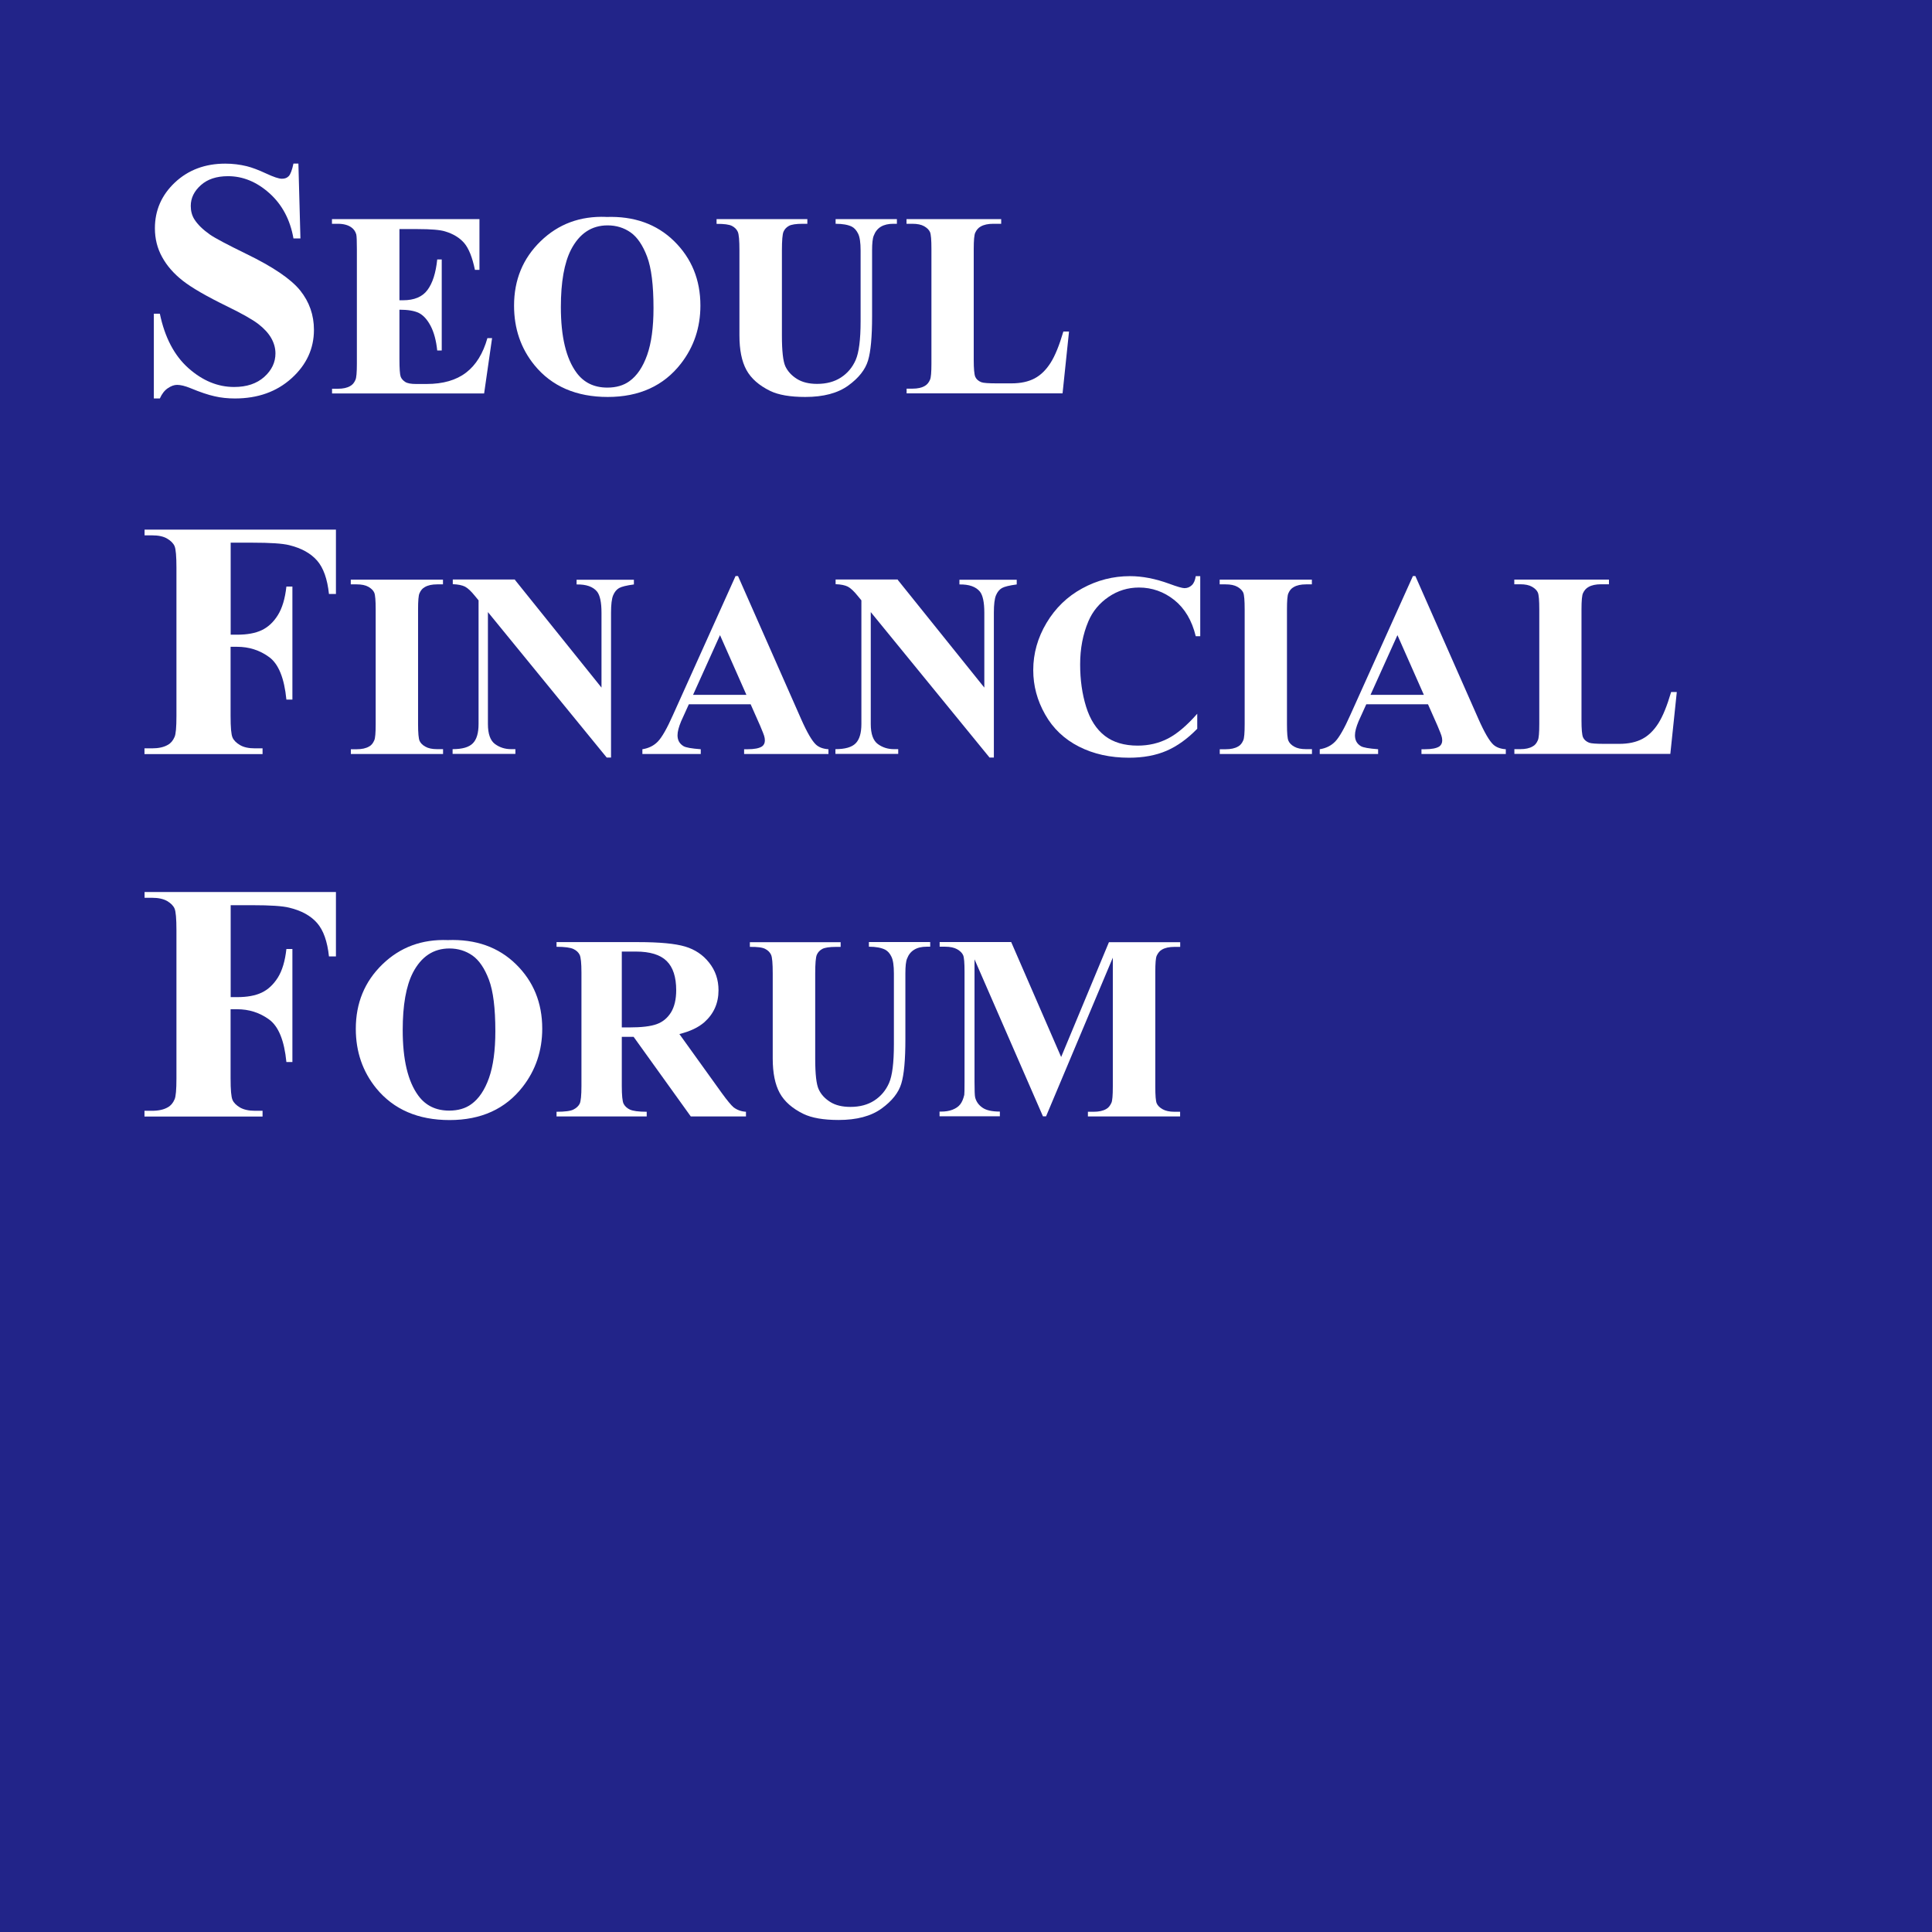 <svg width="159" height="159" viewBox="0 0 159 159" fill="none" xmlns="http://www.w3.org/2000/svg">
<path d="M159 0H0V159H159V0Z" fill="#222489"/>
<path d="M24.558 13.467L24.725 19.623H24.151C23.882 18.083 23.221 16.84 22.174 15.902C21.128 14.965 19.987 14.499 18.766 14.499C17.821 14.499 17.072 14.747 16.527 15.241C15.975 15.735 15.699 16.302 15.699 16.949C15.699 17.356 15.793 17.719 15.989 18.039C16.258 18.468 16.687 18.889 17.276 19.304C17.705 19.602 18.708 20.132 20.27 20.895C22.458 21.956 23.941 22.959 24.704 23.904C25.459 24.849 25.837 25.925 25.837 27.146C25.837 28.686 25.227 30.017 23.999 31.128C22.77 32.24 21.215 32.793 19.333 32.793C18.744 32.793 18.184 32.735 17.654 32.611C17.123 32.495 16.462 32.27 15.67 31.942C15.226 31.761 14.863 31.674 14.572 31.674C14.332 31.674 14.078 31.768 13.809 31.95C13.54 32.132 13.322 32.415 13.155 32.793H12.661V25.816H13.155C13.562 27.771 14.347 29.268 15.51 30.3C16.673 31.332 17.923 31.848 19.267 31.848C20.306 31.848 21.128 31.572 21.746 31.02C22.363 30.467 22.669 29.82 22.669 29.086C22.669 28.65 22.552 28.229 22.32 27.822C22.087 27.415 21.731 27.029 21.251 26.659C20.772 26.295 19.929 25.816 18.708 25.22C17.007 24.391 15.786 23.686 15.045 23.105C14.303 22.523 13.736 21.876 13.344 21.157C12.944 20.437 12.748 19.645 12.748 18.788C12.748 17.312 13.293 16.062 14.39 15.023C15.488 13.991 16.869 13.467 18.54 13.467C19.151 13.467 19.74 13.54 20.306 13.678C20.743 13.787 21.266 13.983 21.891 14.274C22.516 14.565 22.945 14.71 23.199 14.71C23.453 14.71 23.628 14.638 23.766 14.492C23.904 14.347 24.035 14.005 24.151 13.46H24.558V13.467Z" fill="white"/>
<path d="M32.873 18.853V24.711H33.163C34.094 24.711 34.77 24.427 35.184 23.86C35.605 23.294 35.867 22.458 35.983 21.353H36.354V28.846H35.983C35.896 28.018 35.715 27.349 35.438 26.819C35.162 26.295 34.835 25.939 34.472 25.757C34.101 25.576 33.571 25.488 32.873 25.488V29.544C32.873 30.336 32.909 30.823 32.974 30.998C33.04 31.172 33.171 31.317 33.352 31.434C33.534 31.55 33.832 31.601 34.246 31.601H35.111C36.463 31.601 37.546 31.288 38.36 30.663C39.174 30.038 39.755 29.093 40.112 27.829H40.497L39.843 32.379H27.327V31.993H27.807C28.229 31.993 28.57 31.921 28.825 31.768C29.014 31.666 29.152 31.499 29.253 31.259C29.333 31.092 29.37 30.649 29.37 29.922V20.488C29.37 19.841 29.355 19.442 29.319 19.289C29.246 19.042 29.115 18.853 28.919 18.715C28.65 18.519 28.272 18.417 27.8 18.417H27.32V18.032H39.458V22.211H39.087C38.876 21.193 38.585 20.459 38.215 20.016C37.837 19.572 37.306 19.245 36.623 19.042C36.223 18.918 35.475 18.853 34.37 18.853H32.851H32.873Z" fill="white"/>
<path d="M49.872 17.857C52.176 17.77 54.044 18.439 55.483 19.849C56.922 21.266 57.642 23.032 57.642 25.147C57.642 26.957 57.104 28.556 56.035 29.929C54.618 31.753 52.605 32.669 50.018 32.669C47.43 32.669 45.41 31.797 43.985 30.053C42.866 28.679 42.306 27.044 42.306 25.154C42.306 23.032 43.033 21.266 44.494 19.849C45.955 18.431 47.75 17.77 49.88 17.85L49.872 17.857ZM50.003 18.548C48.688 18.548 47.685 19.216 46.994 20.546C46.435 21.644 46.158 23.214 46.158 25.27C46.158 27.705 46.587 29.508 47.452 30.678C48.055 31.492 48.898 31.899 49.981 31.899C50.708 31.899 51.319 31.724 51.806 31.368C52.431 30.918 52.91 30.198 53.259 29.217C53.608 28.229 53.782 26.942 53.782 25.358C53.782 23.468 53.608 22.051 53.252 21.113C52.896 20.176 52.445 19.514 51.9 19.129C51.348 18.744 50.723 18.548 50.003 18.548Z" fill="white"/>
<path d="M58.979 18.032H66.443V18.417H66.073C65.513 18.417 65.135 18.475 64.924 18.591C64.713 18.707 64.568 18.867 64.481 19.071C64.394 19.274 64.35 19.791 64.35 20.612V27.611C64.35 28.89 64.445 29.733 64.633 30.147C64.83 30.561 65.142 30.903 65.578 31.179C66.014 31.455 66.574 31.593 67.243 31.593C68.013 31.593 68.667 31.419 69.205 31.07C69.743 30.721 70.15 30.242 70.419 29.631C70.688 29.021 70.826 27.952 70.826 26.441V20.612C70.826 19.972 70.76 19.507 70.622 19.231C70.484 18.955 70.317 18.766 70.114 18.657C69.794 18.497 69.35 18.417 68.769 18.417V18.032H73.813V18.417H73.515C73.108 18.417 72.766 18.497 72.497 18.657C72.228 18.817 72.032 19.064 71.909 19.391C71.814 19.616 71.771 20.023 71.771 20.612V26.041C71.771 27.72 71.662 28.933 71.436 29.675C71.211 30.416 70.673 31.107 69.808 31.732C68.943 32.357 67.766 32.669 66.276 32.669C65.033 32.669 64.067 32.502 63.391 32.175C62.468 31.724 61.814 31.15 61.428 30.445C61.043 29.74 60.854 28.795 60.854 27.611V20.612C60.854 19.783 60.811 19.274 60.716 19.071C60.622 18.867 60.462 18.707 60.236 18.591C60.004 18.475 59.582 18.417 58.972 18.424V18.039L58.979 18.032Z" fill="white"/>
<path d="M87.978 27.291L87.447 32.371H74.612V31.986H75.092C75.513 31.986 75.855 31.913 76.109 31.761C76.291 31.659 76.437 31.492 76.538 31.252C76.618 31.085 76.655 30.641 76.655 29.915V20.481C76.655 19.747 76.618 19.289 76.538 19.1C76.458 18.918 76.299 18.758 76.059 18.62C75.819 18.482 75.492 18.417 75.085 18.417H74.605V18.032H82.396V18.417H81.749C81.321 18.417 80.972 18.489 80.71 18.642C80.521 18.744 80.368 18.911 80.26 19.151C80.18 19.318 80.136 19.769 80.136 20.488V29.609C80.136 30.343 80.18 30.809 80.26 31.005C80.347 31.208 80.514 31.354 80.761 31.455C80.935 31.521 81.364 31.55 82.04 31.55H83.239C84.002 31.55 84.635 31.412 85.144 31.143C85.652 30.874 86.088 30.445 86.459 29.864C86.83 29.282 87.178 28.425 87.513 27.284H87.963L87.978 27.291Z" fill="white"/>
<path d="M18.984 44.654V52.234H19.514C20.343 52.234 21.012 52.111 21.535 51.864C22.058 51.617 22.502 51.21 22.865 50.628C23.228 50.047 23.461 49.262 23.57 48.273H24.064V57.576H23.57C23.395 55.803 22.923 54.64 22.145 54.073C21.368 53.506 20.488 53.23 19.507 53.23H18.977V58.914C18.977 59.866 19.027 60.455 19.136 60.694C19.238 60.934 19.449 61.138 19.754 61.319C20.059 61.501 20.474 61.588 20.99 61.588H21.608V62.061H11.89V61.588H12.508C13.046 61.588 13.482 61.494 13.816 61.298C14.056 61.167 14.238 60.949 14.369 60.644C14.47 60.425 14.521 59.851 14.521 58.921V46.733C14.521 45.788 14.47 45.192 14.369 44.952C14.267 44.712 14.063 44.509 13.758 44.327C13.453 44.145 13.039 44.058 12.515 44.058H11.898V43.586H27.647V48.884H27.073C26.942 47.648 26.615 46.725 26.092 46.13C25.569 45.533 24.805 45.112 23.802 44.865C23.25 44.727 22.24 44.661 20.757 44.661H18.991L18.984 44.654Z" fill="white"/>
<path d="M36.463 61.661V62.053H28.875V61.661H29.355C29.777 61.661 30.118 61.588 30.373 61.436C30.562 61.341 30.7 61.167 30.801 60.927C30.881 60.76 30.918 60.316 30.918 59.59V50.156C30.918 49.422 30.881 48.964 30.801 48.775C30.721 48.593 30.562 48.433 30.322 48.295C30.082 48.157 29.755 48.092 29.348 48.092H28.868V47.706H36.456V48.092H35.976C35.555 48.092 35.22 48.164 34.959 48.317C34.77 48.419 34.624 48.586 34.523 48.826C34.443 48.993 34.406 49.436 34.406 50.163V59.597C34.406 60.331 34.45 60.789 34.53 60.971C34.61 61.152 34.77 61.319 35.01 61.45C35.249 61.588 35.569 61.654 35.976 61.654H36.456L36.463 61.661Z" fill="white"/>
<path d="M42.372 47.714L49.502 56.588V50.425C49.502 49.567 49.378 48.993 49.138 48.688C48.804 48.281 48.244 48.084 47.452 48.099V47.714H52.169V48.099C51.559 48.179 51.152 48.281 50.948 48.397C50.737 48.521 50.577 48.717 50.461 48.993C50.345 49.269 50.287 49.749 50.287 50.417V62.344H49.931L40.155 50.374V59.59C40.155 60.396 40.351 60.949 40.737 61.232C41.122 61.516 41.565 61.654 42.067 61.654H42.416V62.046H37.248V61.654C38.047 61.654 38.6 61.494 38.912 61.174C39.225 60.861 39.385 60.331 39.385 59.582V49.407L39.08 49.037C38.774 48.659 38.505 48.404 38.273 48.281C38.04 48.164 37.699 48.092 37.263 48.077V47.692H42.386L42.372 47.714Z" fill="white"/>
<path d="M61.77 57.962H56.69L56.057 59.357C55.861 59.829 55.759 60.207 55.759 60.513C55.759 60.92 55.927 61.21 56.254 61.407C56.443 61.523 56.915 61.603 57.671 61.661V62.053H52.867V61.661C53.383 61.581 53.812 61.37 54.146 61.021C54.48 60.672 54.895 59.946 55.382 58.848L60.534 47.409H60.738L65.927 59.168C66.421 60.287 66.836 60.992 67.156 61.283C67.395 61.501 67.737 61.632 68.18 61.661V62.053H61.239V61.661H61.53C62.09 61.661 62.482 61.581 62.715 61.428C62.875 61.312 62.947 61.145 62.947 60.934C62.947 60.803 62.925 60.672 62.882 60.542C62.867 60.476 62.758 60.207 62.562 59.735L61.777 57.962H61.77ZM61.428 57.184L59.255 52.271L57.038 57.184H61.428Z" fill="white"/>
<path d="M73.878 47.714L81.008 56.588V50.425C81.008 49.567 80.885 48.993 80.645 48.688C80.31 48.281 79.751 48.084 78.959 48.099V47.714H83.675V48.099C83.065 48.179 82.658 48.281 82.454 48.397C82.244 48.521 82.084 48.717 81.968 48.993C81.851 49.269 81.793 49.749 81.793 50.417V62.344H81.437L71.662 50.374V59.59C71.662 60.396 71.858 60.949 72.243 61.232C72.628 61.516 73.072 61.654 73.573 61.654H73.922V62.046H68.754V61.654C69.554 61.654 70.106 61.494 70.419 61.174C70.731 60.861 70.891 60.331 70.891 59.582V49.407L70.586 49.037C70.281 48.659 70.012 48.404 69.779 48.281C69.547 48.164 69.205 48.092 68.769 48.077V47.692H73.893L73.878 47.714Z" fill="white"/>
<path d="M98.778 47.409V52.358H98.407C98.095 51.064 97.506 50.076 96.649 49.385C95.791 48.702 94.817 48.353 93.734 48.353C92.826 48.353 91.99 48.608 91.234 49.124C90.478 49.64 89.919 50.309 89.57 51.137C89.119 52.198 88.894 53.376 88.894 54.676C88.894 55.977 89.061 57.118 89.388 58.172C89.715 59.226 90.231 60.018 90.921 60.556C91.619 61.094 92.52 61.363 93.632 61.363C94.541 61.363 95.377 61.167 96.133 60.774C96.888 60.382 97.688 59.699 98.531 58.739V59.975C97.717 60.811 96.874 61.414 95.995 61.792C95.115 62.17 94.09 62.359 92.913 62.359C91.365 62.359 89.991 62.053 88.792 61.443C87.593 60.832 86.663 59.953 86.016 58.805C85.362 57.656 85.034 56.443 85.034 55.149C85.034 53.782 85.398 52.489 86.125 51.268C86.852 50.047 87.833 49.095 89.061 48.426C90.296 47.75 91.605 47.416 92.993 47.416C94.018 47.416 95.093 47.627 96.227 48.041C96.888 48.288 97.303 48.404 97.484 48.404C97.71 48.404 97.913 48.324 98.08 48.164C98.248 48.012 98.357 47.757 98.407 47.416H98.778V47.409Z" fill="white"/>
<path d="M107.972 61.661V62.053H100.384V61.661H100.871C101.293 61.661 101.634 61.588 101.889 61.436C102.078 61.341 102.216 61.167 102.318 60.927C102.397 60.76 102.434 60.316 102.434 59.59V50.156C102.434 49.422 102.397 48.964 102.318 48.775C102.238 48.593 102.078 48.433 101.838 48.295C101.598 48.157 101.271 48.092 100.864 48.092H100.377V47.706H107.965V48.092H107.485C107.063 48.092 106.729 48.164 106.468 48.317C106.279 48.419 106.133 48.586 106.031 48.826C105.951 48.993 105.915 49.436 105.915 50.163V59.597C105.915 60.331 105.951 60.789 106.039 60.971C106.119 61.152 106.279 61.319 106.518 61.45C106.758 61.588 107.078 61.654 107.485 61.654H107.965L107.972 61.661Z" fill="white"/>
<path d="M117.522 57.962H112.442L111.809 59.357C111.613 59.829 111.511 60.207 111.511 60.513C111.511 60.92 111.671 61.21 111.998 61.407C112.187 61.523 112.66 61.603 113.416 61.661V62.053H108.612V61.661C109.128 61.581 109.556 61.37 109.891 61.021C110.225 60.672 110.639 59.946 111.126 58.848L116.279 47.409H116.483L121.672 59.168C122.166 60.287 122.58 60.992 122.9 61.283C123.14 61.501 123.482 61.632 123.925 61.661V62.053H116.984V61.661H117.275C117.835 61.661 118.227 61.581 118.46 61.428C118.612 61.312 118.692 61.145 118.692 60.934C118.692 60.803 118.67 60.672 118.627 60.542C118.612 60.476 118.503 60.207 118.307 59.735L117.522 57.962ZM117.18 57.184L115.007 52.271L112.791 57.184H117.18Z" fill="white"/>
<path d="M137.996 56.966L137.465 62.046H124.63V61.654H125.117C125.539 61.654 125.88 61.581 126.135 61.428C126.323 61.334 126.462 61.16 126.563 60.92C126.643 60.752 126.68 60.309 126.68 59.582V50.149C126.68 49.415 126.643 48.957 126.563 48.768C126.483 48.586 126.323 48.426 126.084 48.288C125.844 48.15 125.517 48.084 125.11 48.084H124.623V47.699H132.414V48.084H131.767C131.338 48.084 130.989 48.157 130.728 48.31C130.539 48.412 130.386 48.579 130.277 48.819C130.197 48.986 130.154 49.429 130.154 50.156V59.277C130.154 60.011 130.197 60.476 130.277 60.673C130.364 60.876 130.532 61.021 130.779 61.123C130.953 61.189 131.382 61.218 132.058 61.218H133.257C134.02 61.218 134.653 61.08 135.161 60.811C135.67 60.542 136.106 60.113 136.477 59.532C136.847 58.95 137.196 58.093 137.531 56.951H137.981L137.996 56.966Z" fill="white"/>
<path d="M18.984 74.482V82.062H19.514C20.343 82.062 21.012 81.939 21.535 81.691C22.058 81.444 22.502 81.03 22.865 80.456C23.228 79.874 23.461 79.089 23.57 78.101H24.064V87.404H23.57C23.395 85.631 22.923 84.468 22.145 83.901C21.368 83.334 20.488 83.058 19.507 83.058H18.977V88.741C18.977 89.693 19.027 90.282 19.136 90.522C19.238 90.762 19.449 90.965 19.754 91.147C20.059 91.321 20.474 91.416 20.99 91.416H21.608V91.888H11.89V91.416H12.508C13.046 91.416 13.482 91.321 13.816 91.125C14.056 90.994 14.238 90.776 14.369 90.471C14.47 90.253 14.521 89.679 14.521 88.749V76.56C14.521 75.615 14.47 75.019 14.369 74.78C14.267 74.54 14.063 74.336 13.758 74.154C13.453 73.98 13.039 73.886 12.515 73.886H11.898V73.413H27.647V78.712H27.073C26.942 77.476 26.615 76.553 26.092 75.957C25.569 75.361 24.805 74.939 23.802 74.7C23.25 74.561 22.24 74.496 20.757 74.496H18.991L18.984 74.482Z" fill="white"/>
<path d="M36.856 77.367C39.16 77.28 41.027 77.948 42.466 79.358C43.905 80.768 44.625 82.534 44.625 84.656C44.625 86.466 44.087 88.065 43.019 89.439C41.602 91.263 39.596 92.179 37.001 92.179C34.406 92.179 32.393 91.307 30.969 89.57C29.849 88.196 29.282 86.561 29.282 84.671C29.282 82.549 30.009 80.783 31.47 79.365C32.931 77.948 34.726 77.287 36.856 77.367ZM36.986 78.057C35.671 78.057 34.668 78.726 33.977 80.056C33.418 81.153 33.142 82.723 33.142 84.773C33.142 87.215 33.571 89.01 34.435 90.18C35.039 90.994 35.882 91.401 36.965 91.401C37.691 91.401 38.302 91.227 38.789 90.871C39.414 90.42 39.894 89.7 40.242 88.719C40.591 87.731 40.766 86.444 40.766 84.86C40.766 82.97 40.591 81.56 40.235 80.623C39.879 79.685 39.428 79.024 38.883 78.639C38.331 78.254 37.699 78.057 36.986 78.057Z" fill="white"/>
<path d="M51.173 85.332V89.381C51.173 90.151 51.224 90.638 51.319 90.834C51.42 91.03 51.588 91.198 51.835 91.314C52.082 91.43 52.54 91.496 53.223 91.496V91.881H45.802V91.496C46.486 91.496 46.951 91.437 47.191 91.314C47.438 91.19 47.605 91.03 47.707 90.834C47.801 90.638 47.852 90.151 47.852 89.381V80.034C47.852 79.264 47.801 78.784 47.707 78.581C47.605 78.377 47.438 78.217 47.191 78.101C46.943 77.984 46.478 77.919 45.802 77.919V77.534H52.532C54.284 77.534 55.57 77.657 56.377 77.897C57.191 78.137 57.853 78.581 58.361 79.227C58.877 79.874 59.132 80.63 59.132 81.495C59.132 82.556 58.746 83.428 57.976 84.119C57.482 84.555 56.791 84.882 55.912 85.1L59.401 89.955C59.858 90.587 60.186 90.972 60.374 91.132C60.665 91.35 61.007 91.474 61.392 91.496V91.881H56.85L52.147 85.332H51.181H51.173ZM51.173 78.312V84.555H51.791C52.794 84.555 53.543 84.468 54.044 84.286C54.546 84.104 54.931 83.784 55.222 83.319C55.505 82.854 55.65 82.243 55.65 81.495C55.65 80.405 55.389 79.605 54.865 79.089C54.342 78.573 53.499 78.312 52.336 78.312H51.181H51.173Z" fill="white"/>
<path d="M61.719 77.541H69.183V77.927H68.812C68.26 77.927 67.875 77.985 67.664 78.101C67.453 78.217 67.308 78.377 67.221 78.581C67.134 78.784 67.09 79.3 67.09 80.121V87.12C67.09 88.4 67.184 89.243 67.381 89.657C67.57 90.071 67.889 90.413 68.326 90.689C68.762 90.965 69.321 91.096 69.99 91.096C70.76 91.096 71.414 90.921 71.952 90.573C72.49 90.224 72.897 89.744 73.166 89.134C73.435 88.523 73.566 87.462 73.566 85.943V80.114C73.566 79.467 73.5 79.009 73.362 78.733C73.231 78.457 73.057 78.268 72.853 78.159C72.534 77.999 72.09 77.912 71.509 77.912V77.527H76.553V77.912H76.255C75.848 77.912 75.506 77.992 75.237 78.159C74.968 78.319 74.772 78.566 74.649 78.893C74.554 79.118 74.511 79.525 74.511 80.114V85.543C74.511 87.222 74.402 88.436 74.176 89.177C73.951 89.926 73.413 90.609 72.548 91.234C71.683 91.859 70.506 92.172 69.016 92.172C67.773 92.172 66.814 92.004 66.131 91.677C65.208 91.227 64.553 90.653 64.168 89.948C63.783 89.243 63.594 88.298 63.594 87.113V80.114C63.594 79.286 63.551 78.769 63.456 78.573C63.362 78.37 63.202 78.21 62.976 78.094C62.751 77.97 62.33 77.919 61.712 77.927V77.541H61.719Z" fill="white"/>
<path d="M87.331 86.99L91.263 77.541H97.128V77.927H96.656C96.227 77.927 95.885 77.999 95.624 78.152C95.442 78.254 95.304 78.421 95.195 78.653C95.115 78.828 95.079 79.271 95.079 79.991V89.424C95.079 90.158 95.115 90.616 95.195 90.805C95.275 90.987 95.435 91.147 95.675 91.285C95.915 91.423 96.242 91.496 96.649 91.496H97.121V91.881H89.533V91.496H90.006C90.434 91.496 90.776 91.423 91.038 91.27C91.219 91.176 91.358 91.001 91.467 90.762C91.546 90.594 91.583 90.144 91.583 89.424V78.813L86.088 91.874H85.834L80.201 78.951V89.032C80.201 89.73 80.216 90.151 80.252 90.311C80.339 90.66 80.543 90.943 80.848 91.154C81.153 91.372 81.633 91.481 82.287 91.481V91.866H77.323V91.481H77.476C77.796 91.481 78.101 91.438 78.384 91.329C78.668 91.219 78.879 91.074 79.024 90.885C79.169 90.704 79.278 90.442 79.358 90.108C79.373 90.028 79.38 89.664 79.38 89.025V79.983C79.38 79.249 79.344 78.791 79.264 78.61C79.184 78.428 79.024 78.268 78.777 78.123C78.53 77.985 78.203 77.912 77.796 77.912H77.331V77.527H83.218L87.324 86.975L87.331 86.99Z" fill="white"/>
</svg>
